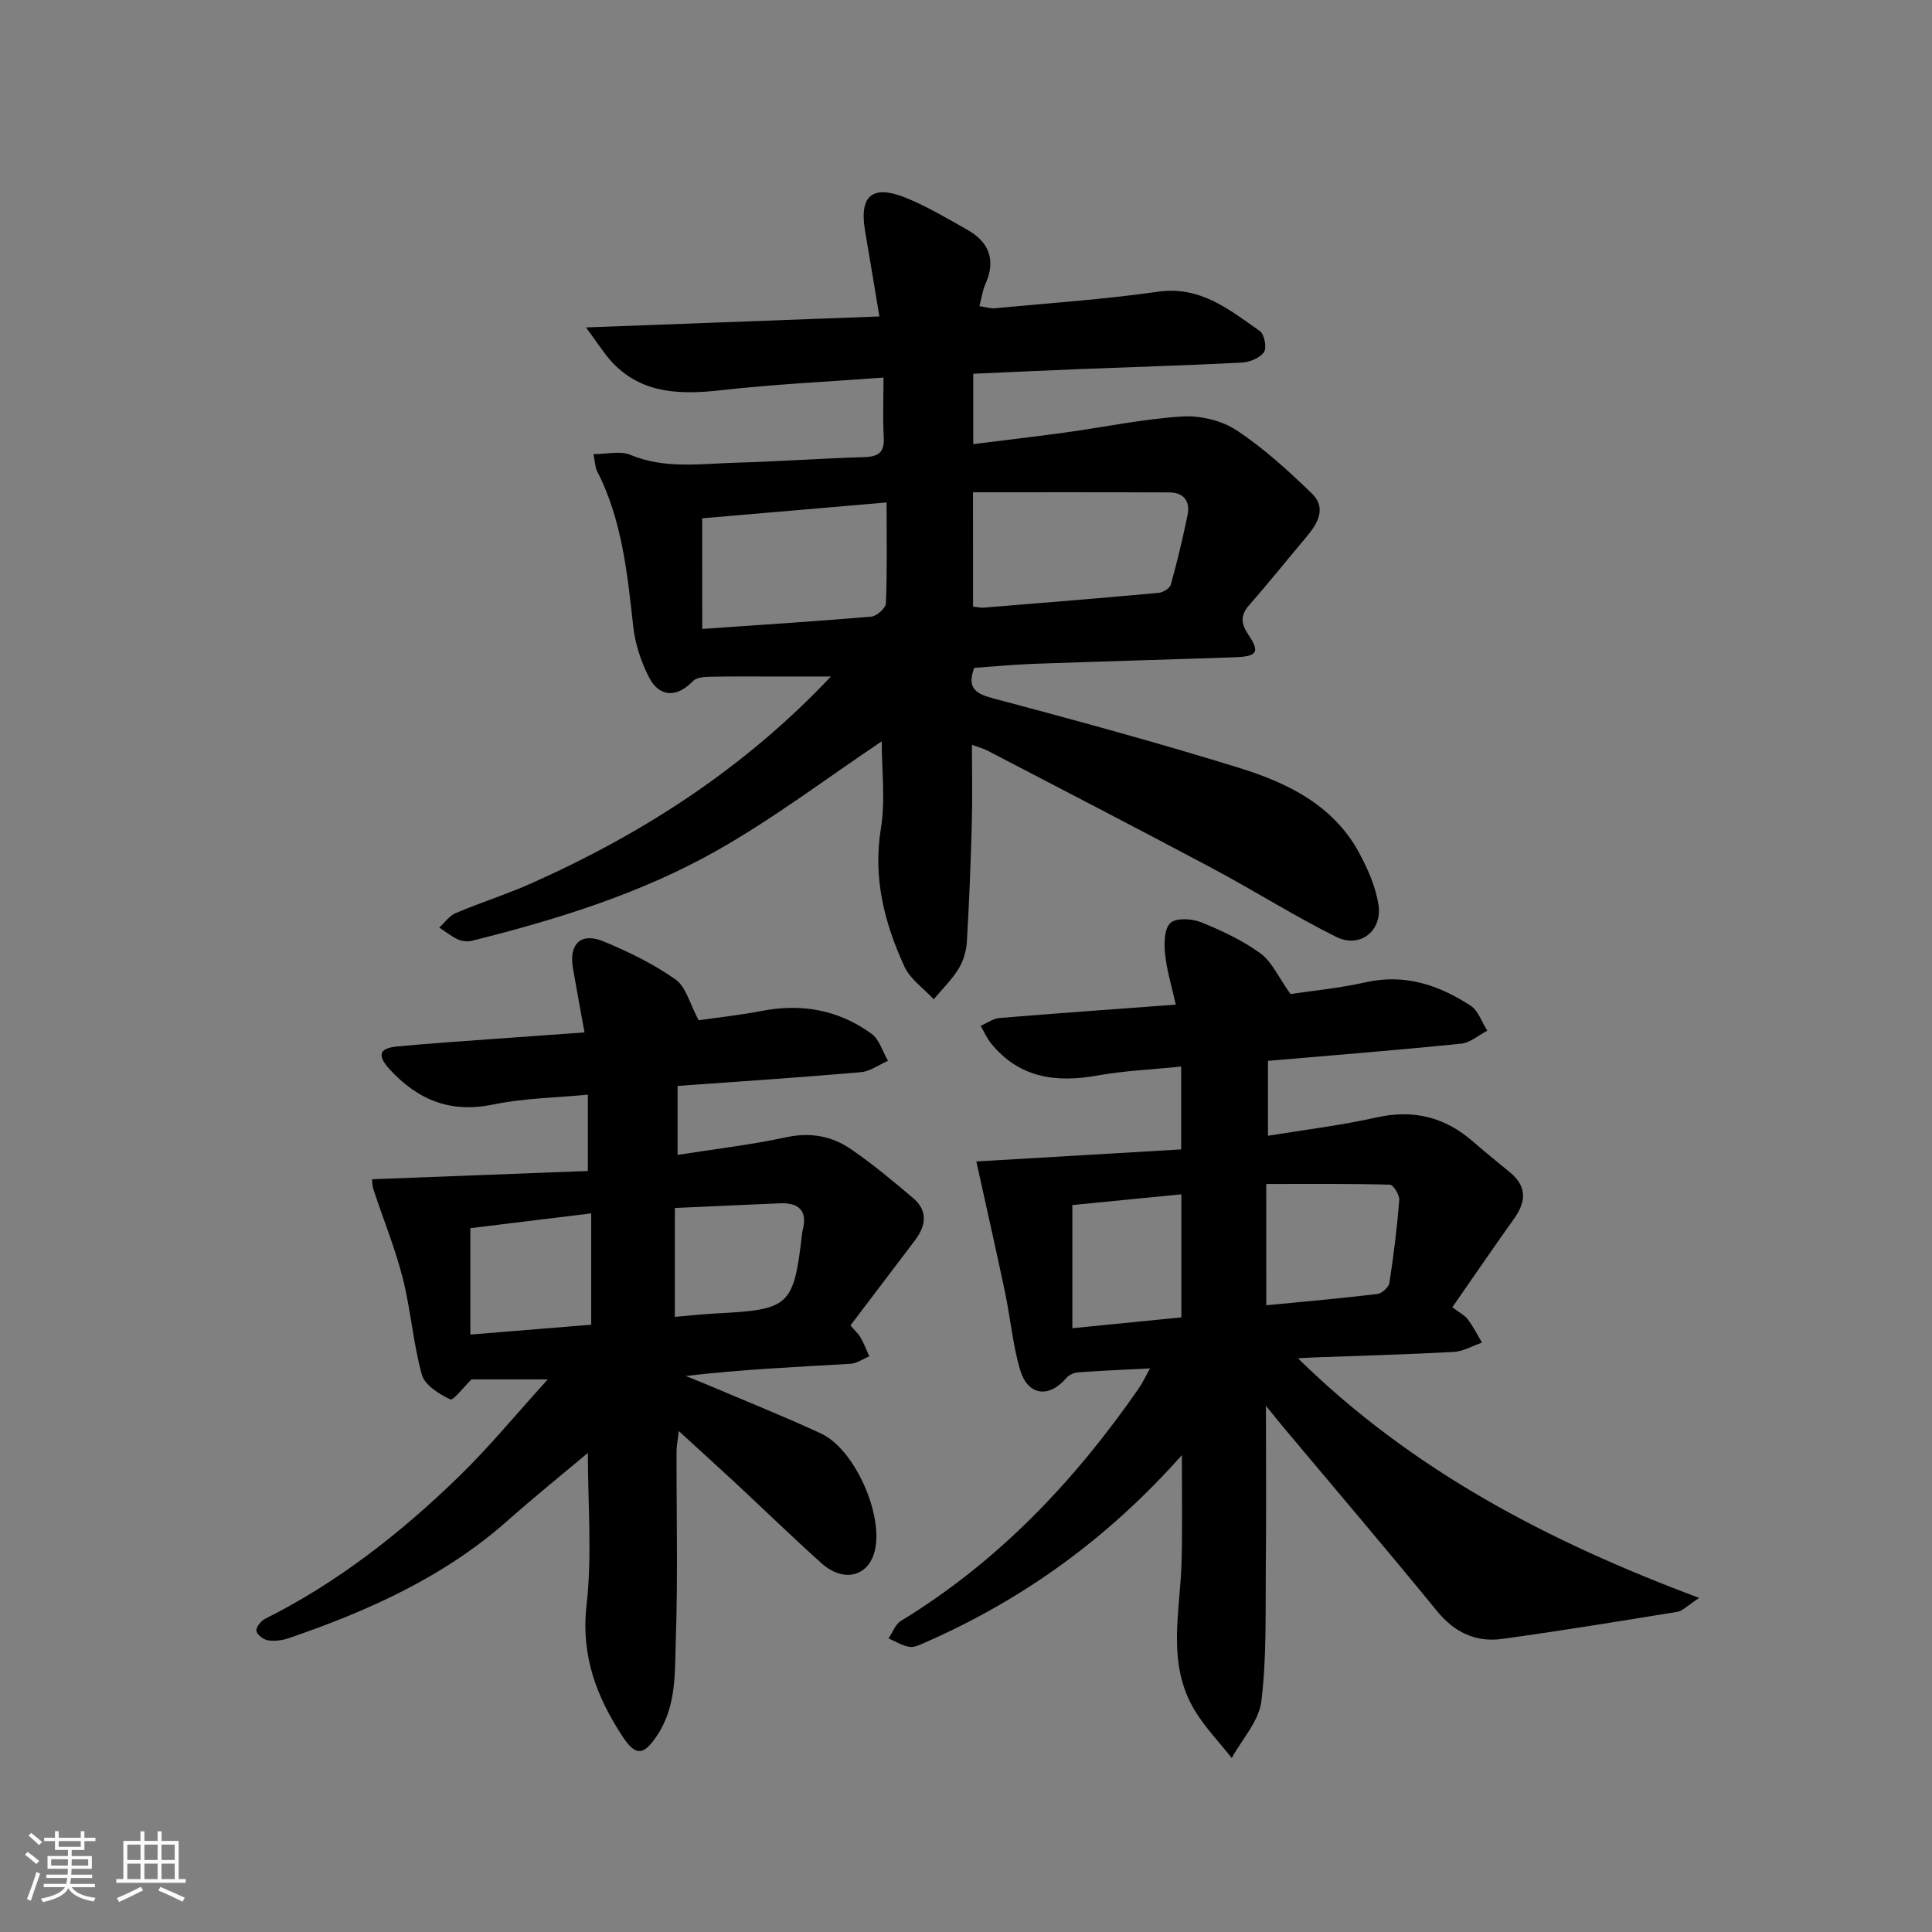 <svg enable-background="new 0 0 400 400" viewBox="0 0 400 400" xmlns="http://www.w3.org/2000/svg"><rect x="0" y="0" width="400" height="400" fill="#808080" stroke="none"/><path d="m5.17 384 .55-.58c.85.61 1.65 1.24 2.4 1.87l-.59.64c-.83-.73-1.62-1.38-2.36-1.93m1.22 9.53-.82-.34c.71-1.76 1.37-3.64 1.98-5.63.24.13.5.25.76.36-.6 1.67-1.24 3.54-1.92 5.61m-.5-13.5.57-.54c.56.44 1.31 1.06 2.26 1.87l-.65.64c-.67-.66-1.4-1.32-2.18-1.97m3.25.46h2.24v-1.36h.77v1.36h4.57v-1.36h.76v1.36h2.28v.69h-2.28v1.84h-2.64v1.26h4.18v2.64h-4.21c0 .45-.02.86-.05 1.21h4.32v.69h-4.38c-.04.34-.1.75-.19 1.22h5.15v.69h-4.82c.87 1.19 2.51 1.92 4.93 2.19-.17.31-.3.57-.37.76-2.77-.49-4.52-1.41-5.26-2.76-.56 1.26-2.3 2.23-5.24 2.9-.12-.24-.26-.48-.43-.72 2.73-.55 4.38-1.34 4.96-2.38h-4.38v-.69h4.65c.1-.38.17-.79.21-1.22h-4.32v-.69h4.4c.03-.34.05-.75.05-1.21h-4.2v-2.64h4.23v-1.26h-2.69v-1.84h-2.24zm1.46 4.46v1.29h3.45c.01-.4.02-.57.01-.53v-.32-.45h-3.46zm1.55-2.59h4.57v-1.19h-4.57zm6.11 2.59h-3.42v.77c-.01.19-.01.37-.02.53h3.44z" fill="#fafbfc"/><path d="m32.63 379.16h.82v1.98h3.54v7.89h1.46v.78h-14.37v-.78h1.46v-7.89h3.54v-1.98h.82v1.98h2.73zm-3.49 11.48.5.73c-1.61.82-3.28 1.63-5 2.42-.13-.27-.28-.55-.44-.82 1.75-.73 3.4-1.5 4.94-2.33m-2.78-5.55h2.73v-3.18h-2.73zm0 3.95h2.73v-3.2h-2.73zm3.54-3.95h2.73v-3.18h-2.73zm0 3.95h2.73v-3.2h-2.73zm7.89 4.68c-1.84-.92-3.51-1.7-5.02-2.32l.45-.73c1.89.8 3.57 1.55 5.04 2.23zm-1.62-11.81h-2.73v3.18h2.73zm-2.73 7.13h2.73v-3.2h-2.73z" fill="#fafbfc"/><g fill="#000001"><path d="m182.55 153.49c-11.33 7.59-22.24 15.87-34.04 22.56-15.8 8.95-33.16 14.32-50.76 18.72-.9.23-2.06.12-2.9-.26-1.39-.64-2.62-1.63-3.91-2.47 1.13-1.02 2.09-2.44 3.42-3 5.2-2.2 10.61-3.9 15.75-6.2 23.16-10.33 44.11-23.89 61.93-42.78-4.76 0-9.11 0-13.47 0-3.99 0-7.99-.04-11.97.07-1.06.03-2.46.19-3.11.86-3.34 3.5-6.99 3.45-9.17-.86-1.62-3.2-2.82-6.84-3.21-10.39-1.23-11.06-2.32-22.1-7.5-32.23-.41-.81-.4-1.83-.73-3.49 2.82 0 5.52-.72 7.57.13 7.26 3.03 14.7 1.84 22.09 1.64 8.81-.24 17.61-.89 26.42-1.15 2.96-.09 4.19-1.01 4.01-4.1-.22-3.94-.05-7.91-.05-12.37-11.63.87-22.71 1.38-33.71 2.63-9.42 1.07-17.96.56-24.14-7.82-.91-1.24-1.8-2.49-3.74-5.19 21.08-.79 40.66-1.52 60.74-2.27-1.12-6.7-2.03-12.23-2.97-17.75-1.23-7.17 1.44-9.59 8.26-6.89 4.44 1.76 8.6 4.27 12.79 6.62 4.6 2.57 6.13 6.29 3.86 11.33-.59 1.31-.77 2.8-1.23 4.55 1.36.2 2.3.53 3.2.44 11.25-1.07 22.55-1.82 33.73-3.42 8.83-1.27 14.81 3.73 21.13 8.14.94.65 1.47 3.5.85 4.37-.87 1.22-2.98 2.08-4.6 2.16-11.13.58-22.27.9-33.41 1.34-7.28.29-14.57.64-22.18.97v14.57c6.45-.81 12.78-1.54 19.09-2.41 8.06-1.11 16.07-2.8 24.15-3.31 3.74-.24 8.2.82 11.3 2.87 5.63 3.72 10.72 8.38 15.6 13.1 2.99 2.9 1.25 6.11-1.08 8.87-3.97 4.7-7.81 9.52-11.87 14.14-1.87 2.12-1.83 3.8-.27 6.12 2.49 3.71 1.91 4.58-2.78 4.75-13.8.48-27.61.86-41.41 1.35-4.13.15-8.25.54-12.52.84-1.33 3.6-.38 5.16 3.53 6.21 17.14 4.57 34.26 9.22 51.2 14.46 10.09 3.12 19.64 7.74 25 17.71 1.78 3.31 3.37 6.95 3.95 10.61.87 5.48-3.82 9.16-8.75 6.71-8.77-4.37-17.08-9.64-25.74-14.25-15.4-8.21-30.91-16.21-46.39-24.28-.84-.44-1.78-.68-3.28-1.23 0 5.82.12 11.09-.03 16.35-.22 8.14-.54 16.27-1.02 24.4-.11 1.91-.71 3.99-1.71 5.61-1.41 2.29-3.41 4.23-5.15 6.32-2.07-2.24-4.87-4.15-6.08-6.79-4.12-8.99-6.52-18.28-4.87-28.5.97-5.97.18-12.2.18-18.11zm18.91-27.91c.9.1 1.54.28 2.16.23 12.08-.98 24.15-1.96 36.22-3.06.93-.08 2.35-.93 2.56-1.7 1.33-4.78 2.49-9.61 3.48-14.48.57-2.8-.82-4.6-3.75-4.62-13.53-.06-27.07-.03-40.68-.03.01 8.68.01 16.1.01 23.66zm-56.07 4.63c11.9-.83 23.46-1.56 35-2.54 1.13-.1 2.99-1.76 3.03-2.76.27-6.77.14-13.55.14-20.88-12.99 1.12-25.41 2.18-38.18 3.28.01 7.69.01 14.92.01 22.9z"/><path d="m244.69 301.27c-15.34 17.29-32.9 29.9-53.14 38.79-1.05.46-2.27 1.07-3.29.9-1.49-.24-2.87-1.13-4.3-1.75.85-1.23 1.41-2.92 2.58-3.63 20.12-12.26 35.91-28.92 49.22-48.12.81-1.17 1.4-2.48 2.34-4.15-5.35.28-10.12.47-14.88.82-.86.06-1.91.54-2.46 1.18-3.59 4.21-7.97 3.68-9.56-1.71-1.54-5.22-2-10.74-3.13-16.09-1.86-8.85-3.87-17.68-5.93-27.04 13.4-.79 27.78-1.64 42.41-2.5 0-5.86 0-11.11 0-17.15-5.9.61-11.67.84-17.3 1.85-8.61 1.55-16.22.53-22.06-6.64-.88-1.08-1.44-2.42-2.15-3.65 1.3-.56 2.56-1.5 3.89-1.61 11.9-.99 23.8-1.83 36.5-2.77-.86-3.88-1.88-7.17-2.22-10.53-.22-2.15-.17-5.21 1.11-6.38 1.21-1.1 4.45-.91 6.34-.15 4.29 1.73 8.59 3.75 12.31 6.45 2.36 1.72 3.68 4.86 6.21 8.41 4.23-.64 9.98-1.17 15.57-2.43 8.11-1.82 15.15.57 21.71 4.84 1.6 1.04 2.34 3.42 3.47 5.18-1.8.93-3.54 2.5-5.41 2.69-13.2 1.34-26.43 2.39-40 3.56v15.51c7.6-1.25 15.11-2.14 22.44-3.79 7.64-1.71 14.12-.11 19.94 4.93 2.52 2.18 5.09 4.29 7.67 6.39 3.57 2.9 3.45 6.05.93 9.59-4.22 5.93-8.33 11.93-12.81 18.38 1.4 1.07 2.53 1.63 3.21 2.52 1.13 1.49 1.97 3.19 2.94 4.8-1.96.67-3.88 1.82-5.87 1.93-9.63.53-19.27.78-28.91 1.14-.96.04-1.91.1-3.34.17 23.54 23.13 51.68 37.89 83.08 49.62-2.62 1.73-3.47 2.71-4.46 2.87-12.1 1.97-24.2 3.95-36.34 5.62-5.45.75-9.87-1.34-13.5-5.79-10.42-12.76-21.11-25.3-31.69-37.92-1.02-1.22-2.01-2.47-3.71-4.56 0 11.97.09 22.88-.03 33.79-.09 9.15.19 18.36-.92 27.4-.51 4.1-3.99 7.84-6.13 11.74-2.55-3.23-5.44-6.24-7.58-9.72-6.06-9.87-3.03-20.68-2.8-31.2.17-6.93.05-13.87.05-21.79zm17.48-31.03c7.95-.77 15.48-1.43 22.98-2.33.95-.11 2.37-1.39 2.51-2.3.88-5.69 1.59-11.41 2.04-17.15.08-1.05-1.23-3.17-1.94-3.19-8.48-.22-16.97-.14-25.6-.14.01 8.89.01 16.48.01 25.11zm-40.15 4.75c7.69-.76 15.07-1.49 22.57-2.24 0-8.61 0-16.95 0-25.48-7.62.75-14.8 1.46-22.57 2.22z"/><path d="m121.71 300.81c-5.27 4.43-11.04 9.08-16.58 13.99-13.2 11.71-28.89 18.72-45.33 24.36-1.35.46-2.93.67-4.32.45-.93-.14-2.25-1.15-2.39-1.94-.13-.73.91-2.06 1.76-2.49 15.04-7.53 28.12-17.79 40.1-29.42 6.23-6.05 11.77-12.81 18.46-20.17-6.58 0-11.43 0-15.79 0-1.6 1.55-3.77 4.44-4.41 4.13-2.31-1.1-5.27-2.95-5.87-5.11-1.81-6.51-2.28-13.39-3.95-19.96-1.58-6.22-4.04-12.22-6.05-18.33-.3-.9-.27-1.9-.3-2.17 14.91-.57 29.66-1.14 44.67-1.71 0-5.66 0-10.42 0-15.8-6.54.63-13.17.71-19.55 2.03-8.81 1.83-15.55-.86-21.43-7.22-2.52-2.73-2.49-4.41 1.42-4.78 7.43-.71 14.89-1.18 22.34-1.73 5.28-.39 10.57-.76 16.53-1.19-.84-4.66-1.66-8.97-2.4-13.29-.87-5.03 1.65-7.49 6.34-5.55 5.18 2.14 10.33 4.66 14.89 7.87 2.17 1.52 2.95 5.02 4.8 8.45 3.66-.53 8.4-1.03 13.06-1.93 8.28-1.6 15.95-.21 22.73 4.73 1.63 1.19 2.3 3.7 3.41 5.6-1.88.82-3.71 2.2-5.65 2.36-12.56 1.09-25.14 1.92-37.91 2.84v14.28c7.67-1.21 15.18-2.08 22.53-3.66 4.96-1.07 9.37-.25 13.3 2.43 4.52 3.09 8.76 6.63 12.94 10.18 3.16 2.68 2.63 5.79.31 8.83-4.42 5.82-8.83 11.65-13.29 17.52.86 1.02 1.63 1.7 2.11 2.54.7 1.22 1.2 2.57 1.79 3.86-1.3.54-2.57 1.47-3.9 1.55-11.27.66-22.55 1.16-34.1 2.52 1.56.64 3.13 1.25 4.68 1.91 7.79 3.31 15.66 6.45 23.33 10.01 7.05 3.27 13.08 17.1 11.06 24.52-1.41 5.16-6.49 6.35-10.98 2.32-5.95-5.33-11.68-10.91-17.53-16.36-3.77-3.5-7.59-6.95-12-10.99-.21 1.84-.46 3.01-.47 4.18-.03 13 .29 26-.15 38.98-.23 6.67.21 13.64-3.8 19.75-2.76 4.2-4.43 4.57-7.21.34-5.37-8.17-8.64-16.67-7.48-27.08 1.19-10.41.28-21.07.28-31.65zm-24.33-46.53v22.03c8.67-.71 16.99-1.39 25.02-2.04 0-8.15 0-15.49 0-23.05-8.61 1.06-16.65 2.04-25.02 3.06zm42.34-4.18v22.54c3.08-.26 5.83-.57 8.59-.71 15.27-.79 16.01-1.47 17.79-16.82.02-.16.07-.32.11-.49 1-4.01-.88-5.63-4.68-5.49-7.12.29-14.22.64-21.81.97z"/></g></svg>